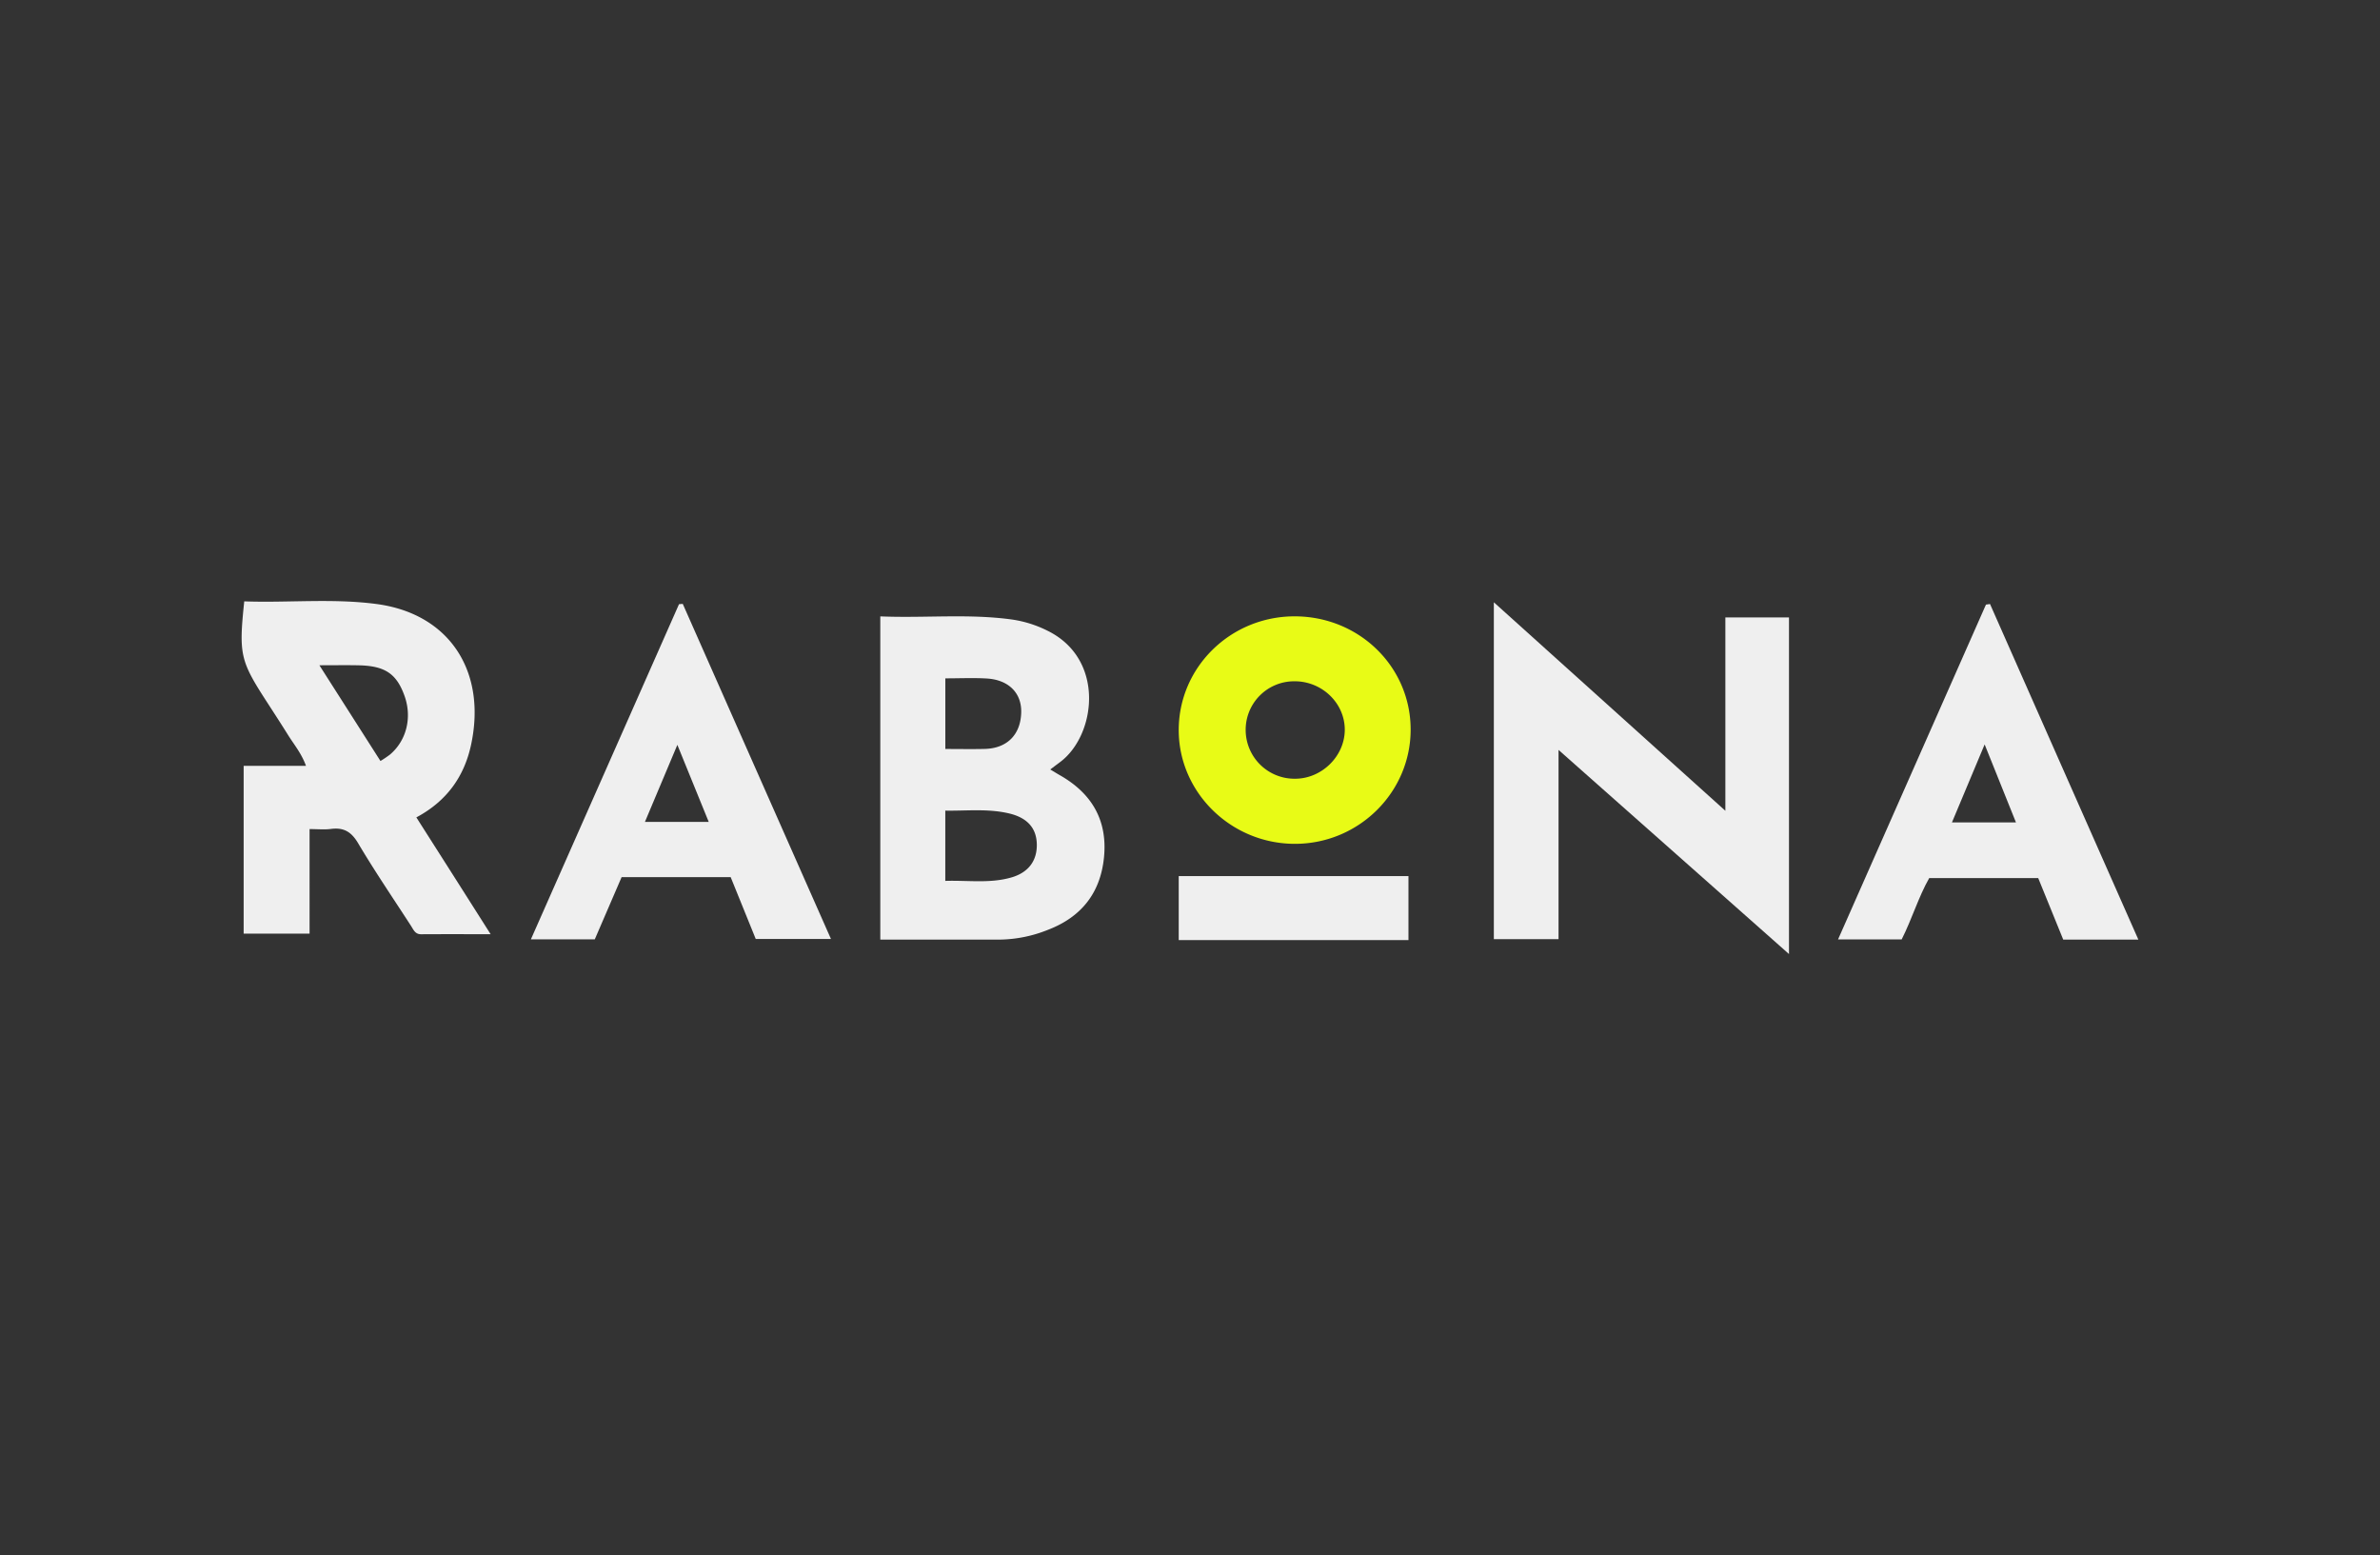 <svg xmlns="http://www.w3.org/2000/svg" viewBox="0 0 1133.636 740.52"><rect x="0" y="0" width="1133.636" height="740.52" fill="#333333" stroke="none"/><defs><style>.a{fill:none;}.b{fill:#efefef;}.c{fill:#e8fb16;}</style></defs><rect class="a" width="1133.636" height="740.52"/><path class="b" d="M147.456,444.591h-31.398v-79.9h29.692c-2.195-6.016-5.673-10.086-8.451-14.531-3.359-5.376-6.813-10.695-10.26-16.017-12.633-19.504-13.343-22.575-10.7-47.775,20.948.751,42.013-1.51,62.987,1.261,34.654,4.578,52.526,31.935,45.081,66.906-3.271,15.368-11.732,27.041-26.093,34.706,5.969,9.372,11.703,18.366,17.427,27.366,5.726,9.002,11.442,18.01,17.951,28.257-11.836,0-22.483-.039-33.129.026-2.833.017-3.601-2.15-4.759-3.939-8.48-13.102-17.29-26.012-25.235-39.426-3.225-5.445-6.843-7.573-12.916-6.785-3.125.406-6.347.071-10.199.071Zm4.676-127.79,29.089,45.583a51.225,51.225,0,0,0,4.576-3.093c7.872-6.707,10.547-17.678,6.886-27.902-3.783-10.565-9.306-14.308-21.808-14.567C165.034,316.7,159.187,316.801,152.132,316.801Z"/><path class="b" d="M821.822,386.095V294.03h30.305V454.316L742.359,357.112v90.129H711.545V286.808Z"/><path class="b" d="M500.26,366.424c2.071,1.24,3.298,2.008,4.555,2.721,15.332,8.706,22.826,21.626,21.022,39.266-1.721,16.827-10.757,28.264-26.665,34.365a63.643,63.643,0,0,1-22.886,4.66c-18.858.007-37.717.002-56.984.002V293.521c21.239.889,42.093-1.382,62.862,1.513a55.456,55.456,0,0,1,16.693,5.273c27.797,13.574,23.199,49.87,6.082,62.595C503.576,363.916,502.224,364.945,500.26,366.424ZM450.261,419.48c10.745-.345,21.248,1.336,31.556-1.662,8.166-2.376,12.308-8.116,12.025-16.11-.266-7.527-4.662-12.314-13.092-14.329-10.13-2.421-20.323-1.185-30.488-1.361Zm.017-96.446V356.666c6.54,0,12.656.122,18.766-.027,10.727-.263,17.204-6.898,17.38-17.585.15-9.095-6.032-15.335-16.397-15.951C463.672,322.726,457.278,323.034,450.277,323.034Z"/><path class="b" d="M1018.54,447.439H982.757c-3.938-9.678-7.857-19.312-11.924-29.307H918.926c-5.162,9.077-8.169,19.407-13.133,29.222H875.495l70.453-159.445,1.931-.275C971.361,340.742,994.844,393.849,1018.54,447.439ZM960.235,391.63c-4.923-12.257-9.632-23.982-14.914-37.134-5.497,13.109-10.434,24.883-15.571,37.134Z"/><path class="b" d="M359.969,447.135l-11.93-29.43H296.08l-12.778,29.62H252.866c23.662-53.527,47.109-106.568,70.556-159.608l1.786-.153,70.591,159.571ZM322.638,354.699l-15.447,36.692h30.391Z"/><path class="c" d="M671.918,347.23c.119,29.843-24.391,54.342-54.628,54.604-30.617.265-55.876-24.272-55.842-54.244.035-29.866,24.683-54.049,55.127-54.087C647.225,293.466,671.799,317.321,671.918,347.23Zm-78.583.584a23.258,23.258,0,0,0,23.472,23.018c12.671.037,23.591-10.594,23.73-23.101.142-12.825-10.844-23.44-24.117-23.303A23.091,23.091,0,0,0,593.335,347.815Z"/><path class="b" d="M670.878,447.671H561.449V417.197H670.878Z"/></svg>